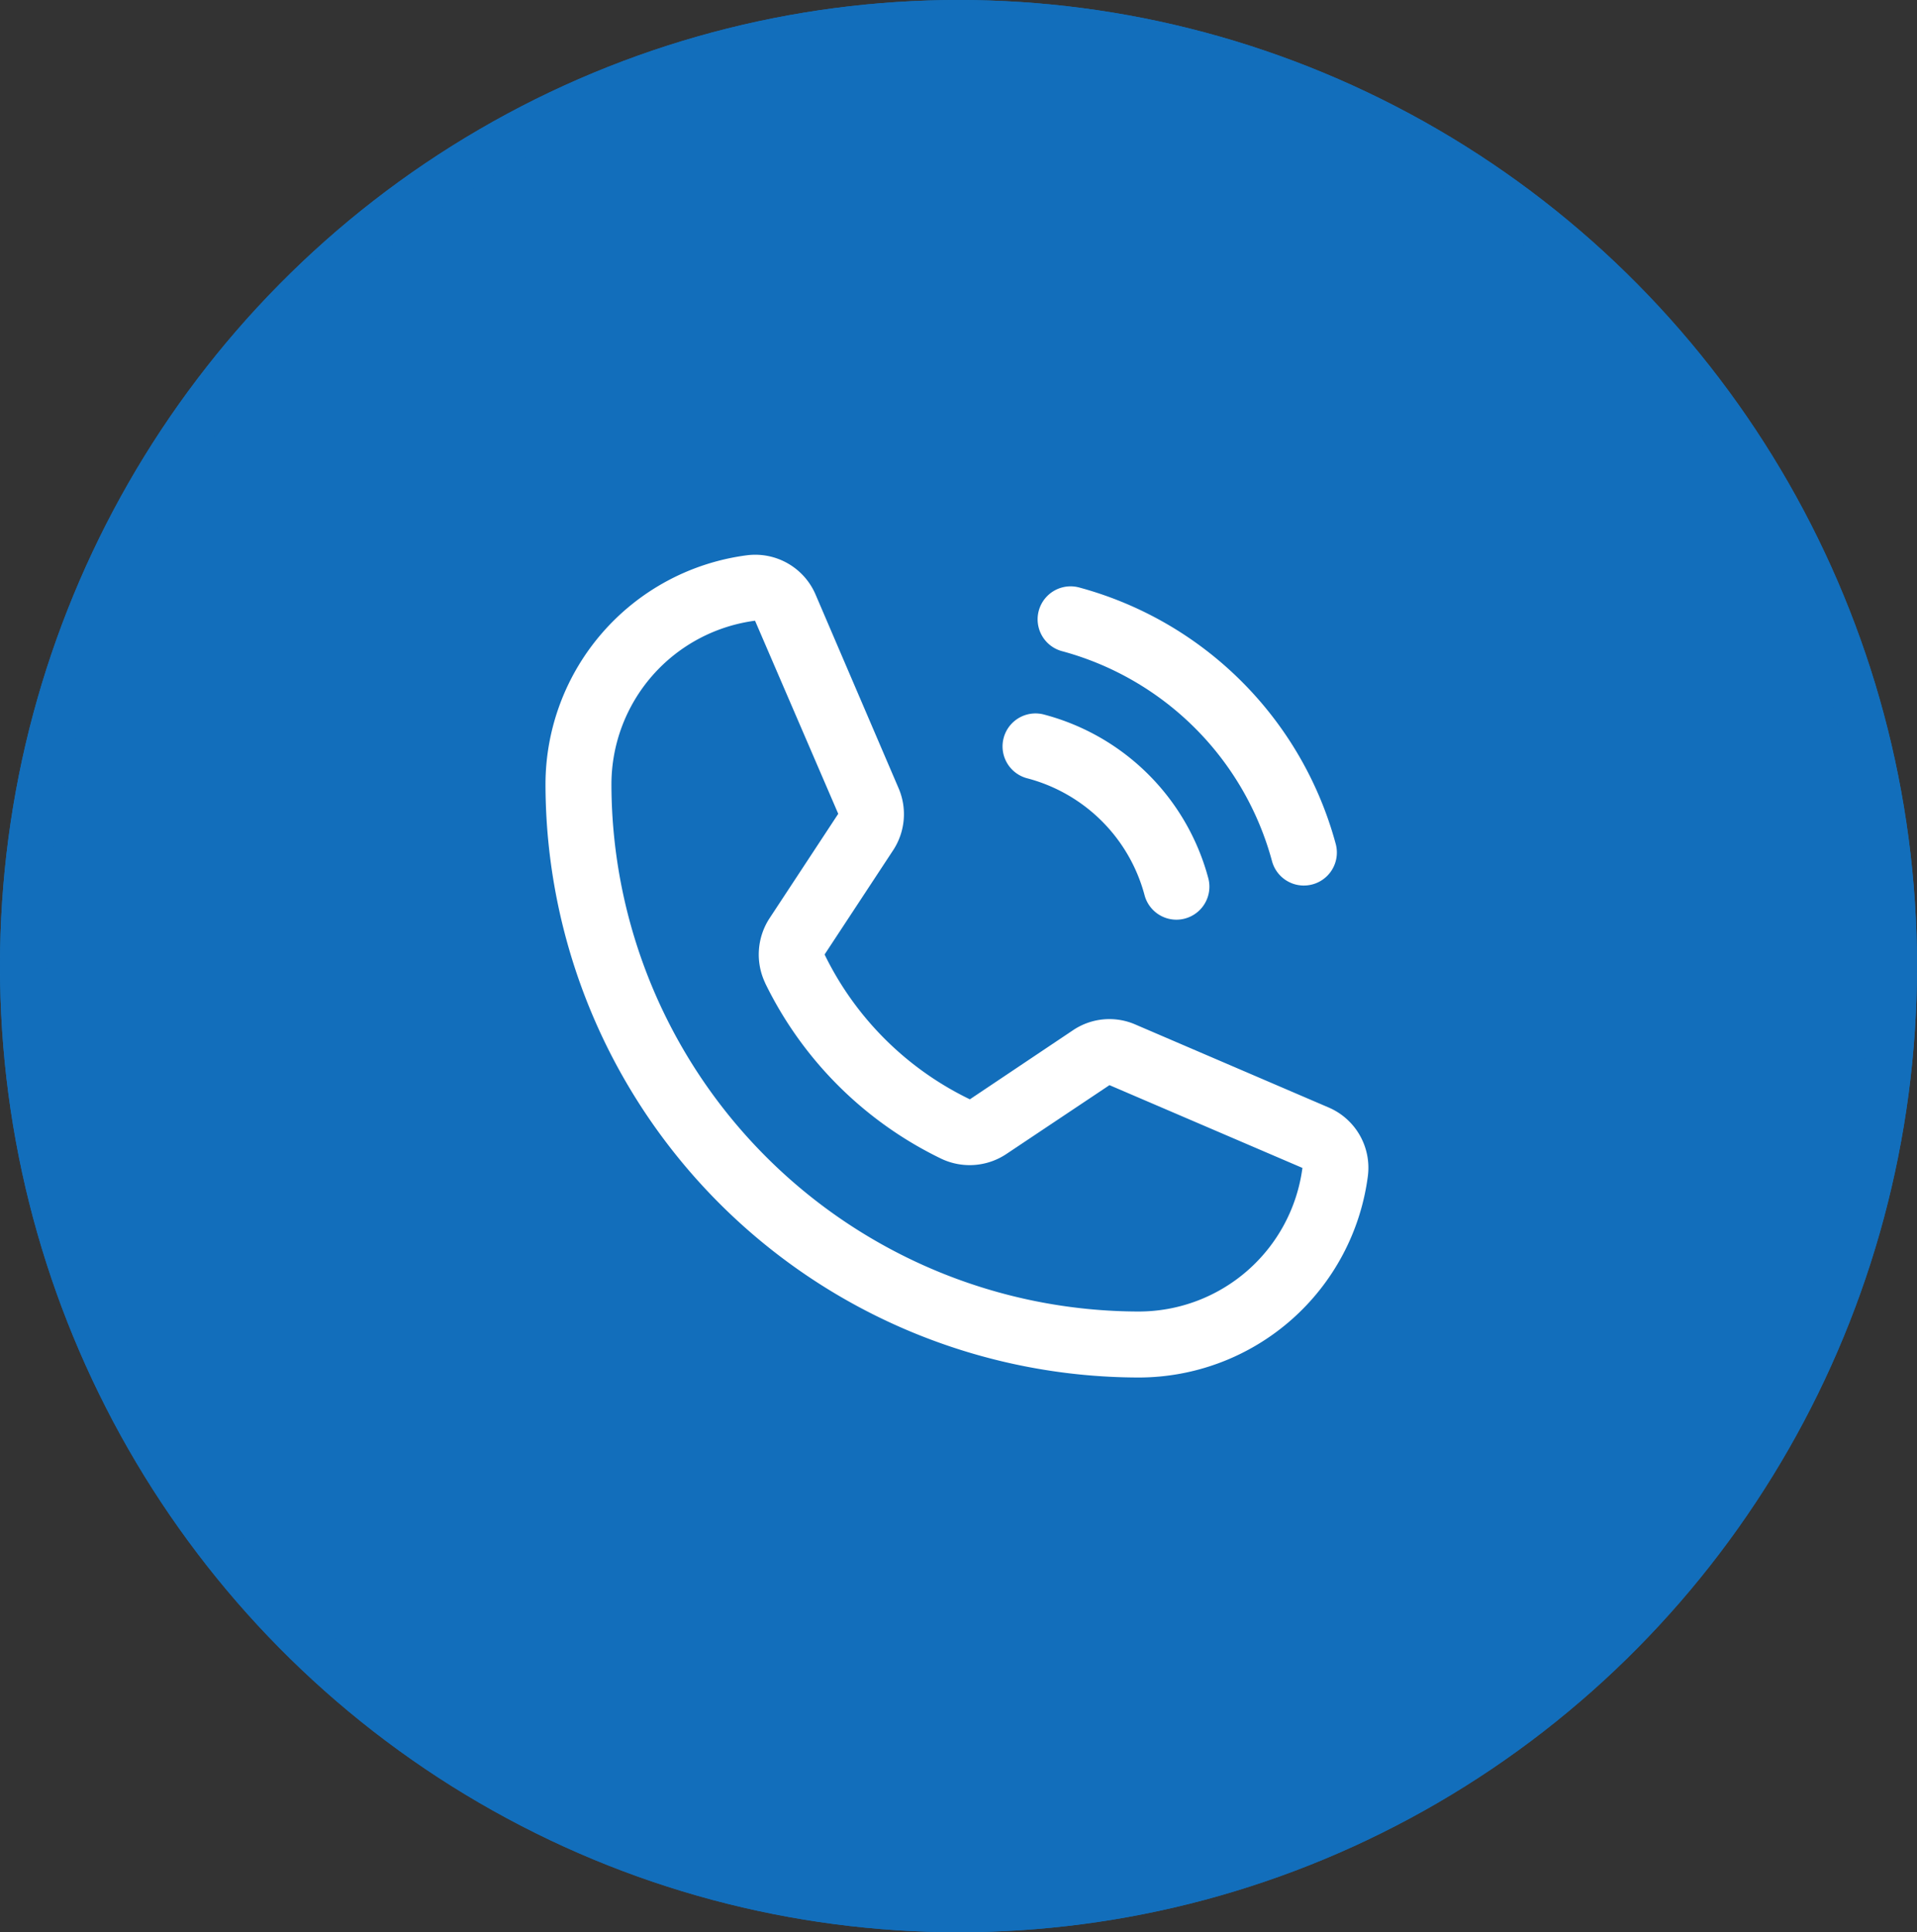 <svg xmlns="http://www.w3.org/2000/svg" width="123" height="124" viewBox="0 0 123 124">
  <rect x="0" y="0" width="123" height="124" fill="#333333" stroke="none"/>
  <g id="Group_2672" data-name="Group 2672" transform="translate(-1372.5 -736.654)">
    <g id="Group_2670" data-name="Group 2670">
      <g id="Ellipse_535" data-name="Ellipse 535" transform="translate(1372.5 736.654)" fill="#097fe2" stroke="#097fe2" stroke-width="3" opacity="0.78">
        <ellipse cx="61.5" cy="62" rx="61.5" ry="62" stroke="none"/>
        <ellipse cx="61.5" cy="62" rx="60" ry="60.5" fill="none"/>
      </g>
    </g>
    <g id="Group_2671" data-name="Group 2671">
      <g id="Group_2660" data-name="Group 2660" transform="translate(1375.5 747.919)">
        <g id="Group_2473" data-name="Group 2473" transform="translate(63.574 26.361)">
          <path id="Path_2199" data-name="Path 2199" d="M168.481,51.2a2.116,2.116,0,0,1-2.042-1.568,19.12,19.12,0,0,0-13.472-13.473,2.116,2.116,0,0,1,1.1-4.087,23.366,23.366,0,0,1,16.462,16.462,2.117,2.117,0,0,1-2.045,2.665Z" transform="translate(-151.398 -31.997)" fill="#fff"/>
        </g>
        <g id="Group_2474" data-name="Group 2474" transform="translate(61.379 34.532)">
          <path id="Path_2200" data-name="Path 2200" d="M154.2,76.121a2.117,2.117,0,0,1-2.044-1.573,10.574,10.574,0,0,0-7.489-7.49,2.116,2.116,0,1,1,1.086-4.089,14.816,14.816,0,0,1,10.493,10.493,2.118,2.118,0,0,1-2.046,2.659Z" transform="translate(-143.097 -62.898)" fill="#ffff"/>
        </g>
        <g id="Group_2475" data-name="Group 2475" transform="translate(32 24.334)">
          <path id="Path_2201" data-name="Path 2201" d="M70.081,77.135A38.123,38.123,0,0,1,32,39.055,14.841,14.841,0,0,1,44.927,24.369a4.212,4.212,0,0,1,4.417,2.555l5.307,12.382a4.219,4.219,0,0,1-.321,3.957l-4.422,6.726a20.072,20.072,0,0,0,9.322,9.294l6.608-4.428a4.176,4.176,0,0,1,4.032-.364L82.233,59.8a4.207,4.207,0,0,1,2.533,4.409A14.841,14.841,0,0,1,70.081,77.135ZM45.446,28.568a10.6,10.6,0,0,0-9.215,10.487A33.887,33.887,0,0,0,70.08,72.9a10.6,10.6,0,0,0,10.487-9.215L68.187,58.373l-6.611,4.416a4.243,4.243,0,0,1-4.169.312A24.328,24.328,0,0,1,46.095,51.824l0-.009a4.258,4.258,0,0,1,.264-4.125l4.425-6.73L45.446,28.57ZM80.585,63.7h0Z" transform="translate(-32 -24.334)" fill="#ffff"/>
        </g>
      </g>
    </g>
  </g>
</svg>

